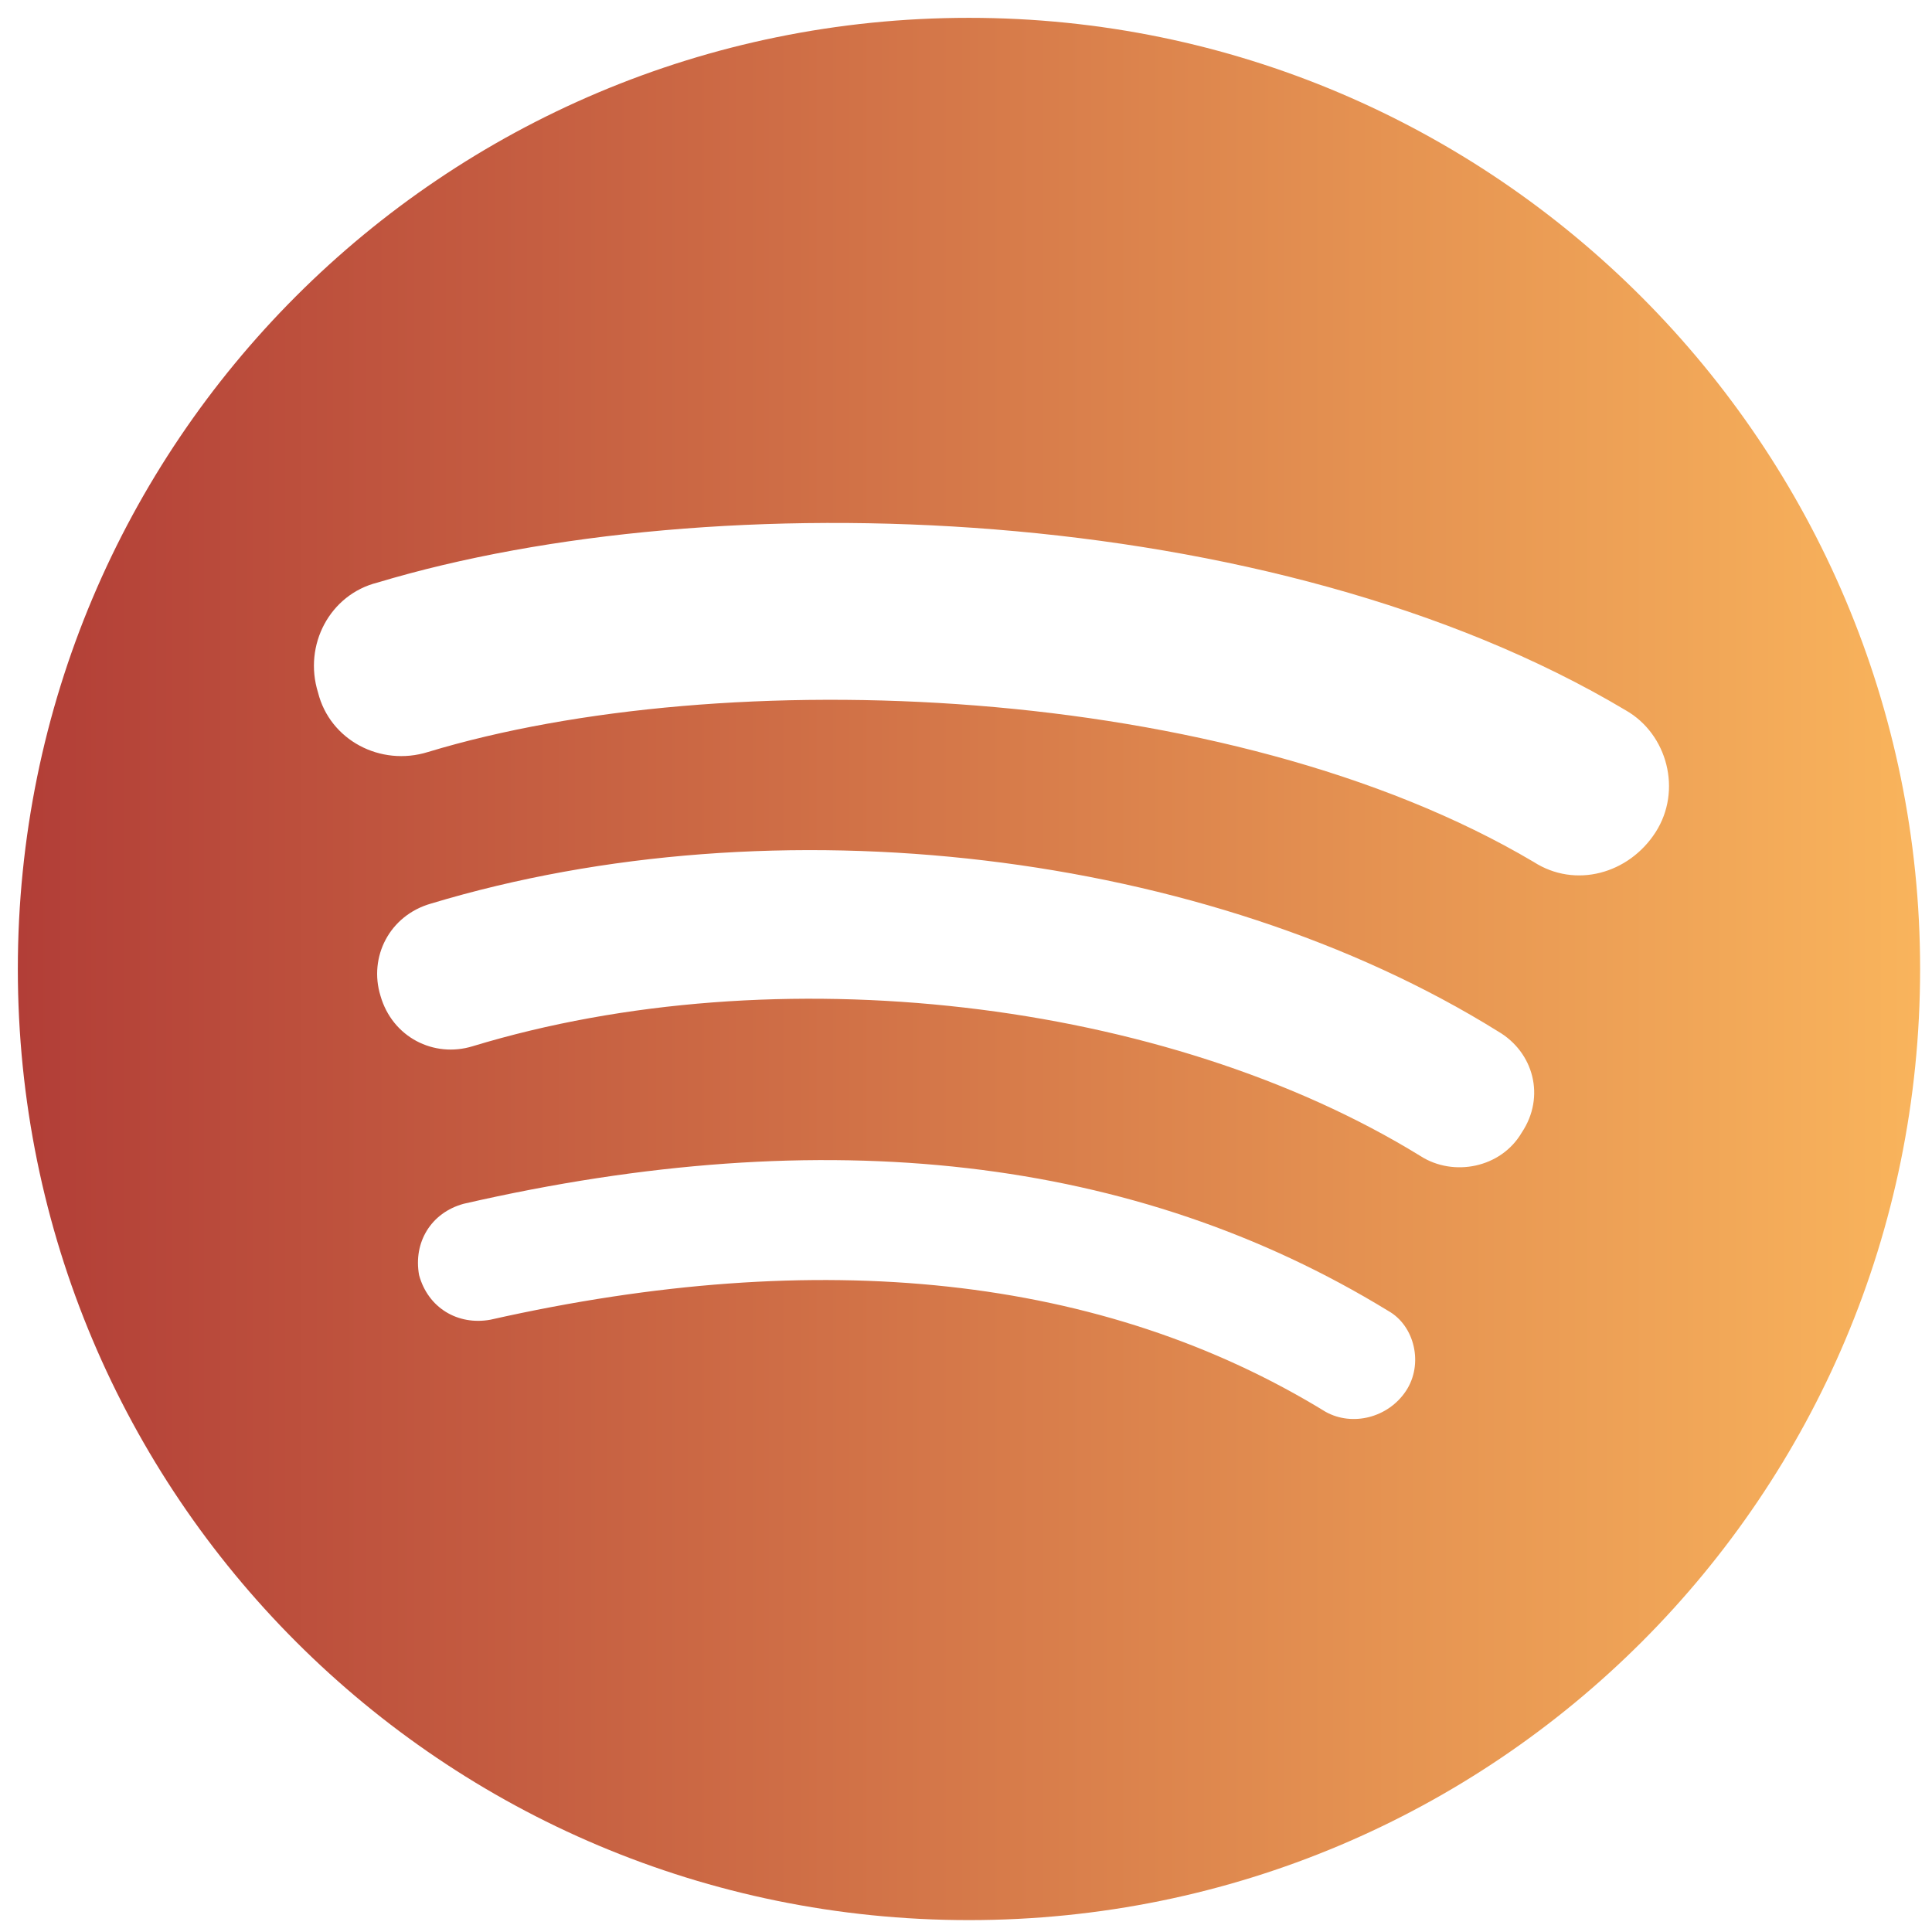 <?xml version="1.0" encoding="utf-8"?>
<!-- Generator: Adobe Illustrator 26.5.2, SVG Export Plug-In . SVG Version: 6.00 Build 0)  -->
<svg version="1.1" id="Ebene_1" xmlns="http://www.w3.org/2000/svg" xmlns:xlink="http://www.w3.org/1999/xlink" x="0px" y="0px"
	 viewBox="0 0 65 65" style="enable-background:new 0 0 65 65;" xml:space="preserve">
<style type="text/css">
	.st0{fill:url(#SVGID_1_);}
</style>
<linearGradient id="SVGID_1_" gradientUnits="userSpaceOnUse" x1="0.637" y1="32.642" x2="64.637" y2="32.642">
	<stop  offset="0" style="stop-color:#B23E37"/>
	<stop  offset="1" style="stop-color:#F9B45C"/>
</linearGradient>
<path class="st0" d="M32.6,0.6c-17.7,0-32,14.3-32,32c0,17.7,14.3,32,32,32c17.7,0,32-14.3,32-32C64.6,15,50.3,0.6,32.6,0.6
	C32.6,0.6,32.6,0.6,32.6,0.6z M47.3,46.8c-0.6,0.9-1.8,1.2-2.7,0.7c-7.5-4.6-17-5.6-28.1-3.1c-1.1,0.2-2.1-0.4-2.4-1.5
	c-0.2-1.1,0.4-2.1,1.5-2.4c12.2-2.8,22.6-1.6,31.1,3.6C47.6,44.6,47.9,45.9,47.3,46.8z M51.2,38.1c-0.7,1.2-2.3,1.5-3.4,0.8
	c-8.6-5.3-21.7-6.8-31.9-3.7c-1.3,0.4-2.7-0.3-3.1-1.7c-0.4-1.3,0.3-2.7,1.7-3.1c11.6-3.5,26.1-1.8,35.9,4.3
	C51.6,35.4,52,36.9,51.2,38.1L51.2,38.1z M51.6,29c-10.3-6.1-27.3-6.7-37.2-3.7c-1.6,0.5-3.3-0.4-3.7-2c-0.5-1.6,0.4-3.3,2-3.7
	c11.3-3.4,30.1-2.8,42,4.3c1.4,0.8,1.9,2.7,1,4.1C54.8,29.4,53,29.9,51.6,29L51.6,29z"/>
</svg>
